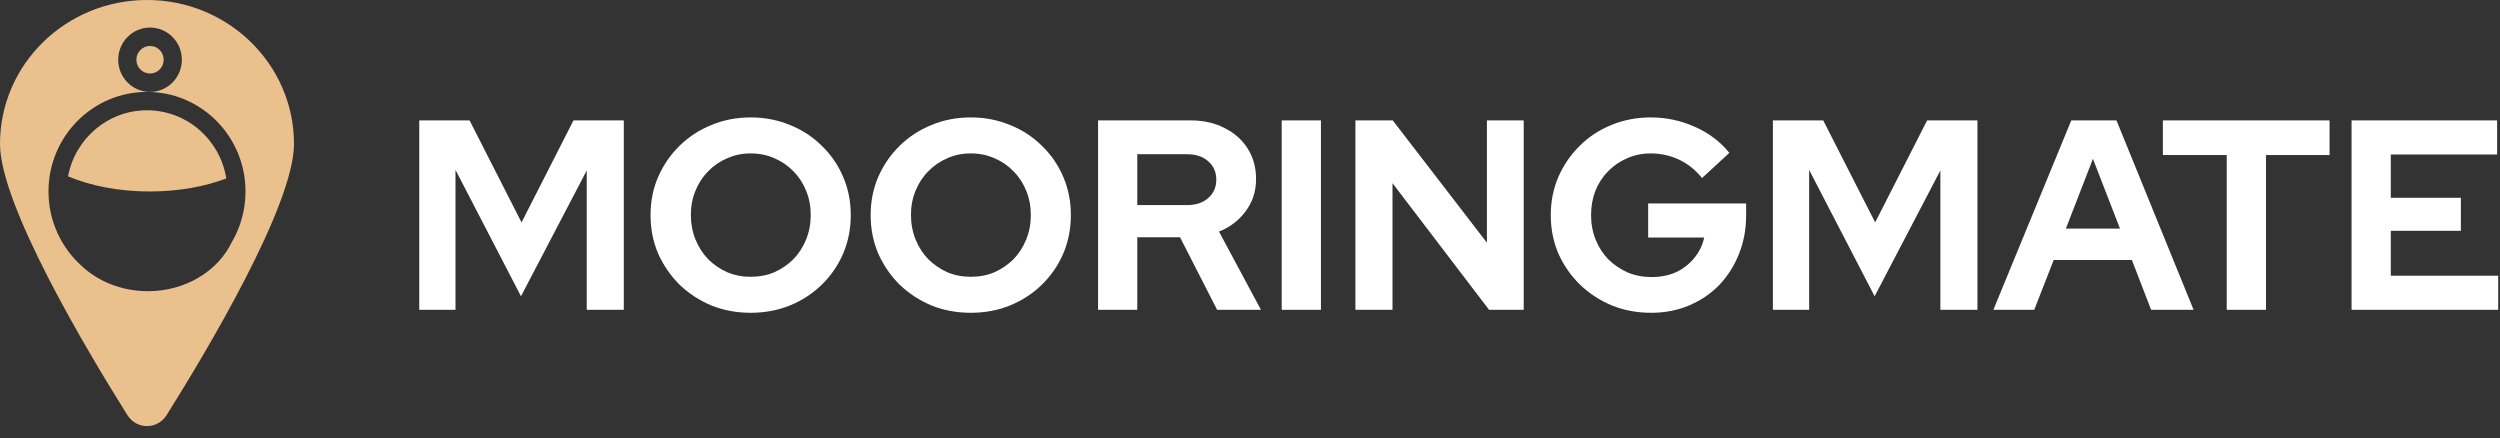 <svg width="194" height="34" viewBox="0 0 194 34" fill="none" xmlns="http://www.w3.org/2000/svg">
<rect x="0" y="0" width="194" height="34" fill="#333333" stroke="none"/>
<path d="M182.481 24.041V9.343H193.777V11.989H185.525V15.348H190.963V17.91H185.525V21.395H193.861V24.041H182.481Z" fill="white"/>
<path d="M172.794 24.041V12.031H167.839V9.343H180.773V12.031H175.839V24.041H172.794Z" fill="white"/>
<path d="M154.685 24.041L160.732 9.343H164.239L170.223 24.041H166.926L165.435 20.177H159.367L157.856 24.041H154.685ZM160.312 17.742H164.512L162.412 12.325L160.312 17.742Z" fill="white"/>
<path d="M137.577 24.041V9.343H141.482L145.513 17.259L149.545 9.343H153.45V24.041H150.573V13.228L145.471 22.991L140.39 13.186V24.041H137.577Z" fill="white"/>
<path d="M128.129 24.272C127.038 24.272 126.023 24.083 125.085 23.705C124.147 23.313 123.321 22.774 122.607 22.088C121.894 21.388 121.334 20.583 120.928 19.673C120.536 18.75 120.34 17.756 120.34 16.692C120.34 15.628 120.536 14.641 120.928 13.732C121.334 12.808 121.887 12.003 122.586 11.317C123.286 10.617 124.105 10.078 125.043 9.7C125.995 9.308 127.01 9.112 128.087 9.112C129.305 9.112 130.453 9.357 131.531 9.847C132.609 10.323 133.497 10.995 134.197 11.863L132.077 13.816C131.573 13.186 130.978 12.71 130.292 12.388C129.606 12.066 128.871 11.905 128.087 11.905C127.43 11.905 126.821 12.031 126.261 12.283C125.701 12.521 125.211 12.857 124.791 13.291C124.371 13.71 124.042 14.214 123.804 14.802C123.58 15.376 123.468 16.006 123.468 16.692C123.468 17.378 123.587 18.015 123.825 18.603C124.063 19.191 124.392 19.701 124.812 20.135C125.246 20.555 125.743 20.891 126.303 21.143C126.877 21.381 127.5 21.5 128.171 21.5C128.871 21.5 129.501 21.374 130.061 21.122C130.621 20.856 131.09 20.492 131.468 20.03C131.86 19.554 132.119 19.023 132.245 18.435H127.898V15.789H135.499V16.713C135.499 17.805 135.31 18.813 134.932 19.736C134.568 20.646 134.057 21.444 133.4 22.13C132.742 22.802 131.965 23.327 131.069 23.705C130.173 24.083 129.193 24.272 128.129 24.272Z" fill="white"/>
<path d="M105.18 24.041V9.343H108.078L115.384 18.834V9.343H118.24V24.041H115.552L108.057 14.214V24.041H105.18Z" fill="white"/>
<path d="M99.46 24.041V9.343H102.504V24.041H99.46Z" fill="white"/>
<path d="M85.209 24.041V9.343H92.39C93.384 9.343 94.259 9.539 95.014 9.931C95.784 10.309 96.386 10.841 96.82 11.527C97.254 12.213 97.471 13.004 97.471 13.899C97.471 14.837 97.205 15.663 96.673 16.377C96.155 17.091 95.462 17.623 94.595 17.973L97.849 24.041H94.448L91.571 18.414H88.254V24.041H85.209ZM88.254 15.915H92.117C92.803 15.915 93.349 15.733 93.755 15.369C94.175 15.005 94.385 14.529 94.385 13.941C94.385 13.354 94.175 12.878 93.755 12.514C93.349 12.15 92.803 11.968 92.117 11.968H88.254V15.915Z" fill="white"/>
<path d="M75.331 24.272C74.239 24.272 73.224 24.083 72.286 23.705C71.349 23.313 70.523 22.774 69.809 22.088C69.109 21.388 68.556 20.583 68.15 19.673C67.758 18.75 67.562 17.756 67.562 16.692C67.562 15.628 67.758 14.641 68.15 13.732C68.556 12.808 69.109 12.003 69.809 11.317C70.523 10.617 71.349 10.078 72.286 9.7C73.224 9.308 74.239 9.112 75.331 9.112C76.423 9.112 77.438 9.308 78.375 9.7C79.327 10.078 80.153 10.617 80.853 11.317C81.567 12.003 82.12 12.808 82.512 13.732C82.903 14.641 83.1 15.628 83.1 16.692C83.1 17.756 82.903 18.75 82.512 19.673C82.12 20.583 81.567 21.388 80.853 22.088C80.153 22.774 79.327 23.313 78.375 23.705C77.438 24.083 76.423 24.272 75.331 24.272ZM75.331 21.479C76.003 21.479 76.619 21.36 77.178 21.122C77.738 20.87 78.228 20.534 78.648 20.114C79.068 19.68 79.397 19.169 79.635 18.582C79.873 17.994 79.992 17.364 79.992 16.692C79.992 16.006 79.873 15.376 79.635 14.802C79.397 14.214 79.068 13.71 78.648 13.291C78.228 12.857 77.738 12.521 77.178 12.283C76.619 12.031 76.003 11.905 75.331 11.905C74.673 11.905 74.064 12.031 73.504 12.283C72.944 12.521 72.454 12.857 72.034 13.291C71.615 13.71 71.286 14.214 71.048 14.802C70.81 15.376 70.691 15.999 70.691 16.671C70.691 17.357 70.81 17.994 71.048 18.582C71.286 19.169 71.615 19.68 72.034 20.114C72.454 20.534 72.944 20.87 73.504 21.122C74.064 21.36 74.673 21.479 75.331 21.479Z" fill="white"/>
<path d="M58.251 24.272C57.159 24.272 56.144 24.083 55.206 23.705C54.269 23.313 53.443 22.774 52.729 22.088C52.029 21.388 51.476 20.583 51.07 19.673C50.678 18.75 50.482 17.756 50.482 16.692C50.482 15.628 50.678 14.641 51.07 13.732C51.476 12.808 52.029 12.003 52.729 11.317C53.443 10.617 54.269 10.078 55.206 9.7C56.144 9.308 57.159 9.112 58.251 9.112C59.343 9.112 60.357 9.308 61.295 9.7C62.247 10.078 63.073 10.617 63.773 11.317C64.487 12.003 65.04 12.808 65.431 13.732C65.823 14.641 66.019 15.628 66.019 16.692C66.019 17.756 65.823 18.75 65.431 19.673C65.04 20.583 64.487 21.388 63.773 22.088C63.073 22.774 62.247 23.313 61.295 23.705C60.357 24.083 59.343 24.272 58.251 24.272ZM58.251 21.479C58.923 21.479 59.539 21.36 60.099 21.122C60.658 20.87 61.148 20.534 61.568 20.114C61.988 19.68 62.317 19.169 62.555 18.582C62.793 17.994 62.912 17.364 62.912 16.692C62.912 16.006 62.793 15.376 62.555 14.802C62.317 14.214 61.988 13.71 61.568 13.291C61.148 12.857 60.658 12.521 60.099 12.283C59.539 12.031 58.923 11.905 58.251 11.905C57.593 11.905 56.984 12.031 56.424 12.283C55.864 12.521 55.374 12.857 54.954 13.291C54.535 13.71 54.206 14.214 53.968 14.802C53.73 15.376 53.611 15.999 53.611 16.671C53.611 17.357 53.73 17.994 53.968 18.582C54.206 19.169 54.535 19.68 54.954 20.114C55.374 20.534 55.864 20.87 56.424 21.122C56.984 21.36 57.593 21.479 58.251 21.479Z" fill="white"/>
<path d="M32.534 24.041V9.343H36.439L40.471 17.259L44.502 9.343H48.407V24.041H45.531V13.228L40.428 22.991L35.347 13.186V24.041H32.534Z" fill="white"/>
<path d="M11.407 8.558C14.509 8.558 17.082 10.849 17.56 13.848C15.91 14.476 13.863 14.859 11.623 14.859C9.194 14.859 6.995 14.409 5.282 13.686C5.825 10.767 8.361 8.558 11.407 8.558Z" fill="#EAC18D"/>
<path d="M11.643 3.566C12.227 3.566 12.701 4.045 12.701 4.635C12.701 5.226 12.227 5.705 11.643 5.705C11.058 5.705 10.584 5.226 10.584 4.635C10.584 4.045 11.058 3.566 11.643 3.566Z" fill="#EAC18D"/>
<path fill-rule="evenodd" clip-rule="evenodd" d="M11.407 0C17.707 0 22.814 5.001 22.814 11.17C22.814 15.924 16.041 27.257 12.933 32.206C12.214 33.351 10.6 33.351 9.882 32.206C6.774 27.257 0 15.924 0 11.17C6.35594e-05 5.001 5.107 0 11.407 0ZM11.407 7.132C7.186 7.132 3.763 10.591 3.763 14.857C3.763 17.148 4.75 19.206 6.317 20.621C7.607 21.836 9.442 22.596 11.478 22.596C14.409 22.596 16.924 21.021 17.994 18.778C18.666 17.629 19.051 16.289 19.051 14.857C19.051 10.591 15.629 7.132 11.407 7.132ZM11.643 2.139C10.278 2.139 9.173 3.257 9.173 4.635C9.173 6.014 10.278 7.132 11.643 7.132C13.006 7.132 14.112 6.014 14.112 4.635C14.112 3.257 13.006 2.139 11.643 2.139Z" fill="#EAC18D"/>
</svg>
